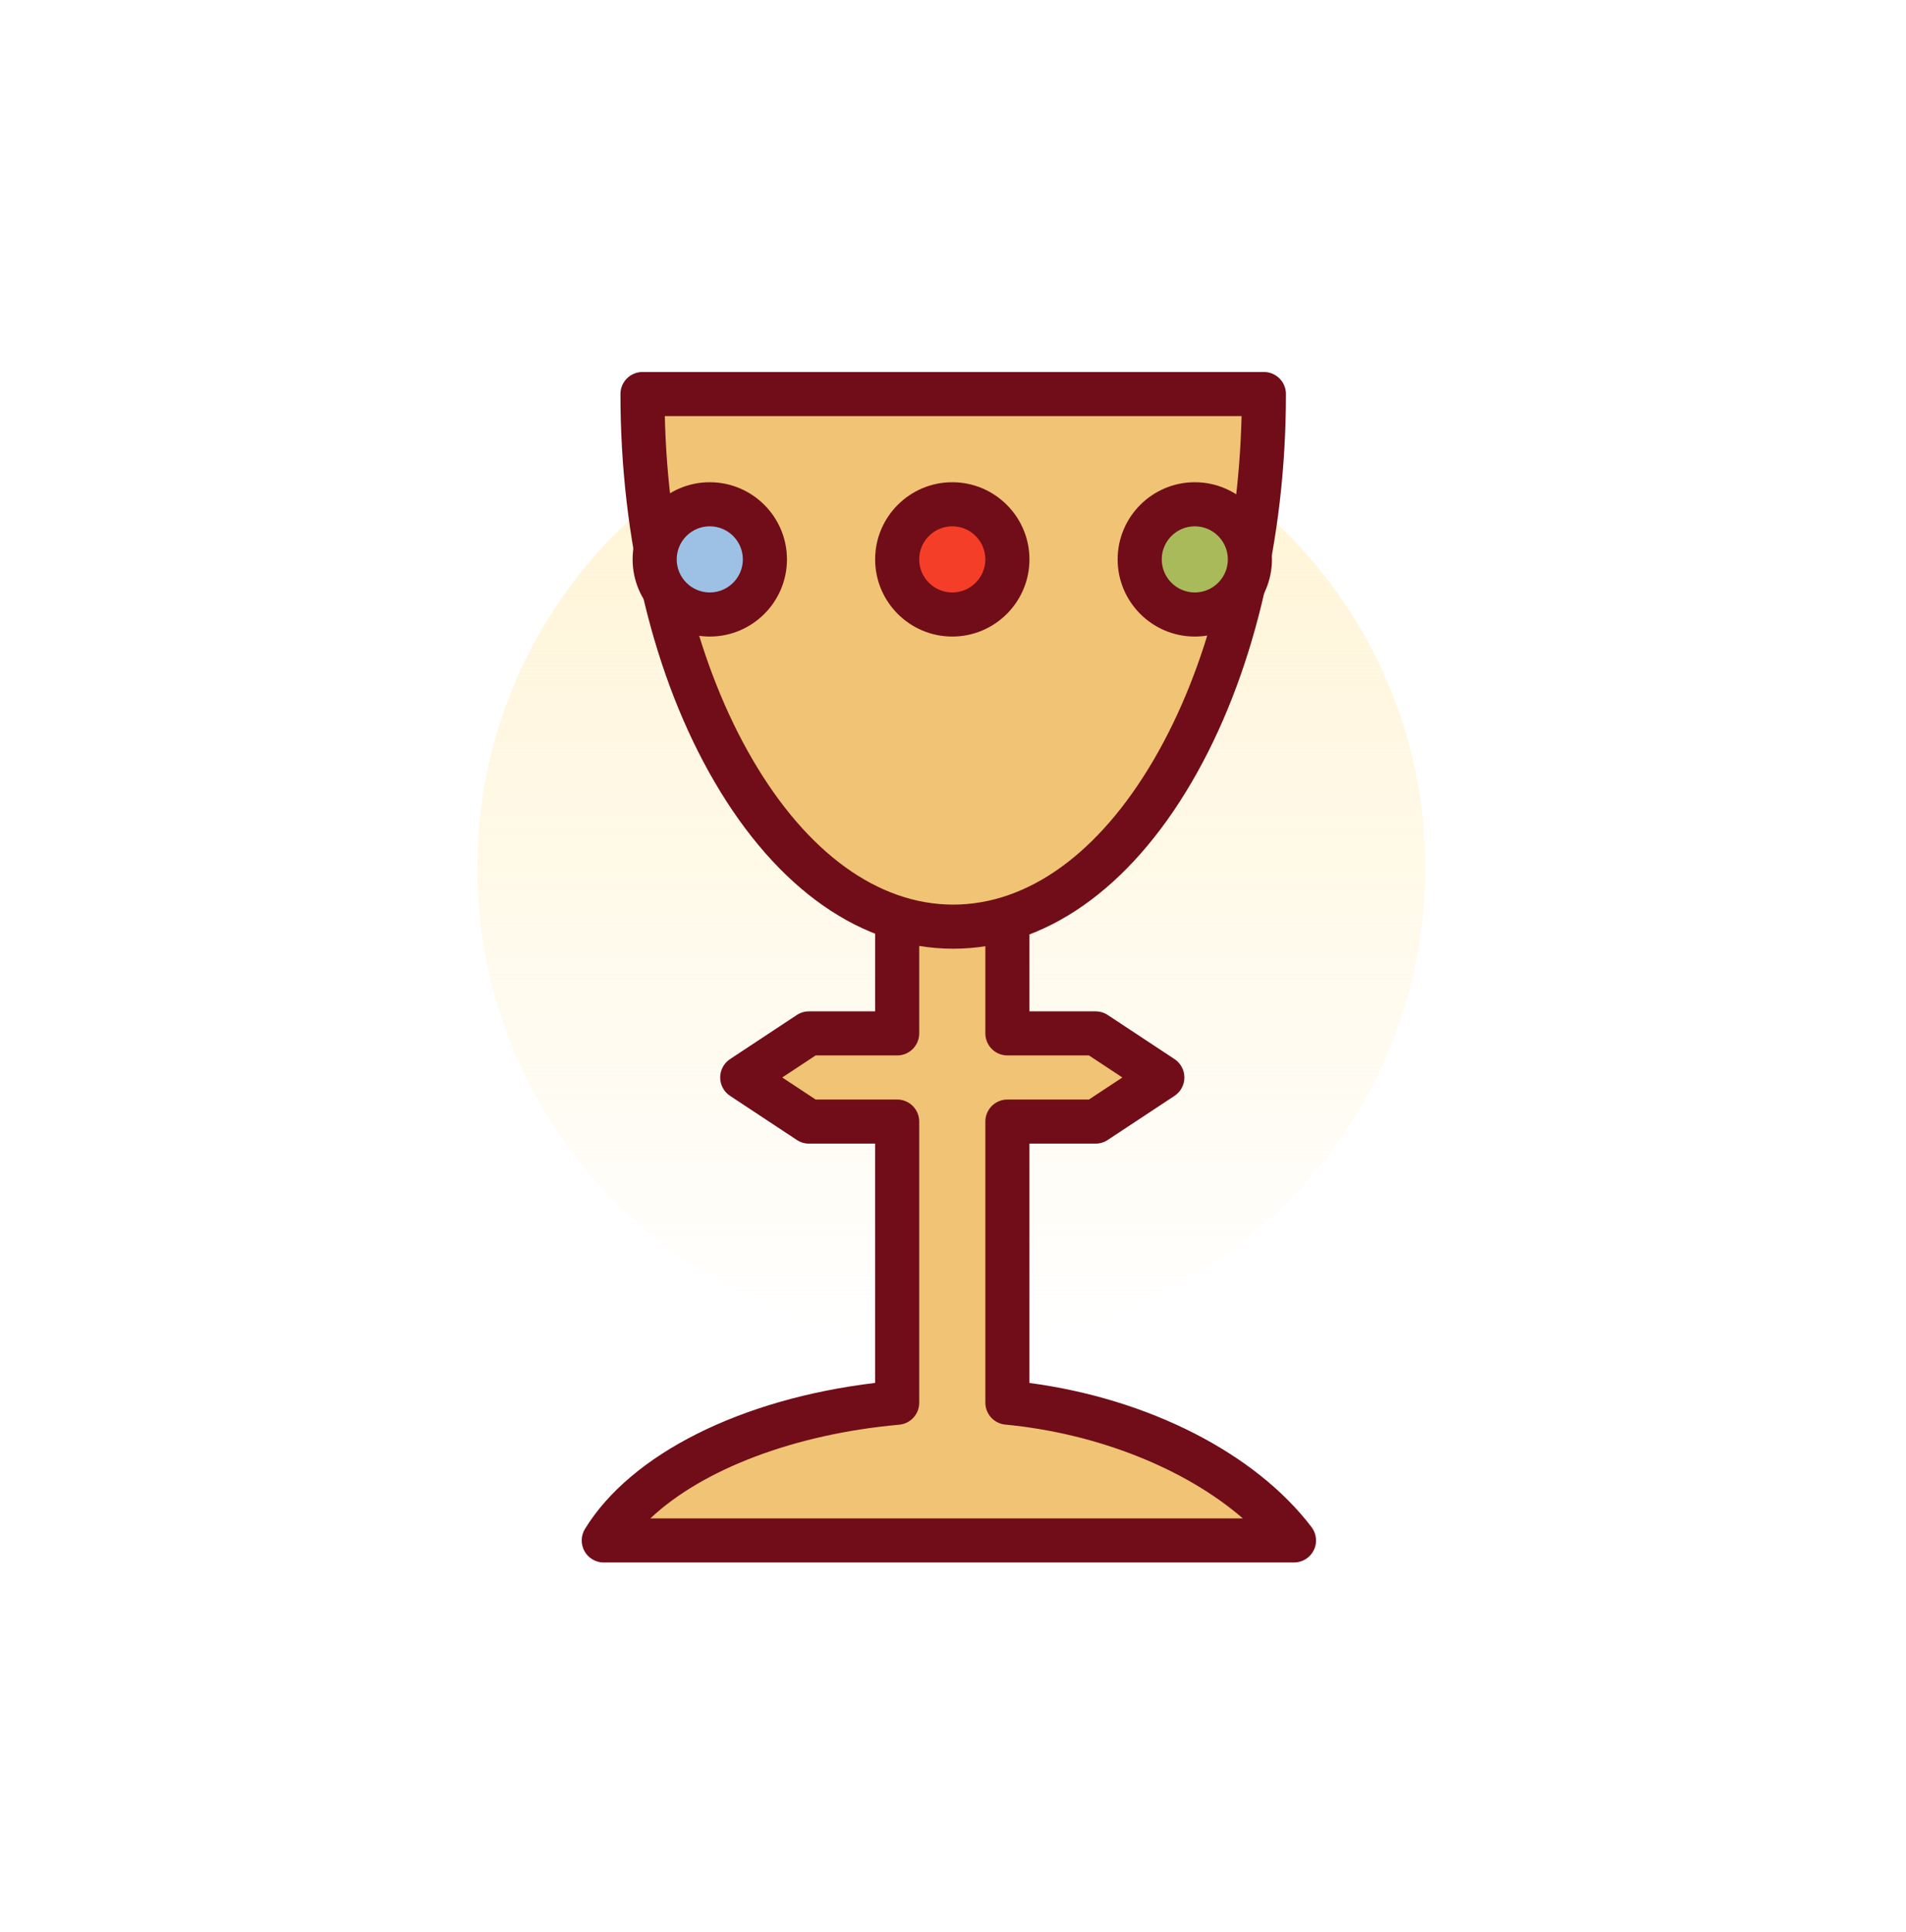 <svg width="74" height="75" viewBox="0 0 74 75" fill="none" xmlns="http://www.w3.org/2000/svg">
<path d="M36.934 52.102C47.097 52.102 55.336 43.863 55.336 33.7C55.336 23.537 47.097 15.298 36.934 15.298C26.771 15.298 18.532 23.537 18.532 33.7C18.532 43.863 26.771 52.102 36.934 52.102Z" fill="url(#paint0_linear_1440_1987)"/>
<path d="M39.112 54.456V43.544H42.536L45.128 41.832L42.536 40.12H39.112V34.984H34.833V40.12H31.409L28.817 41.832L31.409 43.544H34.833V54.46C29.501 54.936 25.143 57.029 23.441 59.806H50.239C48.288 57.243 44.201 54.94 39.112 54.456Z" fill="#F0C375"/>
<path d="M50.239 60.661H23.441C23.131 60.661 22.845 60.494 22.694 60.224C22.543 59.954 22.549 59.623 22.711 59.358C24.493 56.451 28.767 54.313 33.976 53.689V44.399H31.409C31.241 44.399 31.077 44.35 30.937 44.257L28.345 42.545C28.105 42.387 27.961 42.119 27.961 41.831C27.961 41.544 28.105 41.276 28.345 41.117L30.937 39.405C31.077 39.313 31.241 39.264 31.409 39.264H33.977V34.984C33.977 34.511 34.36 34.128 34.833 34.128H39.112C39.585 34.128 39.968 34.511 39.968 34.984V39.264H42.536C42.704 39.264 42.867 39.313 43.007 39.405L45.6 41.117C45.84 41.276 45.984 41.544 45.984 41.831C45.984 42.119 45.84 42.387 45.6 42.545L43.007 44.257C42.867 44.35 42.703 44.399 42.536 44.399H39.968V53.691C44.583 54.304 48.73 56.41 50.92 59.287C51.117 59.546 51.151 59.894 51.006 60.186C50.862 60.477 50.564 60.661 50.239 60.661ZM25.249 58.95H48.254C46.032 57.024 42.619 55.649 39.031 55.307C38.592 55.266 38.256 54.897 38.256 54.455V43.543C38.256 43.07 38.639 42.687 39.112 42.687H42.279L43.575 41.831L42.279 40.975H39.112C38.639 40.975 38.256 40.592 38.256 40.119V35.84H35.688V40.119C35.688 40.592 35.305 40.975 34.833 40.975H31.666L30.37 41.831L31.666 42.687H34.833C35.305 42.687 35.688 43.07 35.688 43.543V54.46C35.688 54.903 35.35 55.273 34.908 55.312C30.836 55.676 27.263 57.05 25.249 58.95Z" fill="#700D18"/>
<path d="M49.07 15.298C49.07 26.718 43.669 35.977 37.008 35.977C30.346 35.977 24.945 26.718 24.945 15.298H49.07Z" fill="#F0C375"/>
<path d="M37.008 36.832C33.468 36.832 30.177 34.531 27.739 30.351C25.385 26.317 24.089 20.97 24.089 15.298C24.089 14.825 24.472 14.442 24.945 14.442H49.07C49.543 14.442 49.926 14.825 49.926 15.298C49.926 20.97 48.63 26.317 46.276 30.351C43.838 34.531 40.547 36.832 37.008 36.832ZM25.811 16.154C25.933 21.205 27.131 25.913 29.217 29.488C31.336 33.12 34.102 35.12 37.008 35.12C39.912 35.12 42.679 33.12 44.798 29.488C46.883 25.913 48.082 21.205 48.204 16.154H25.811Z" fill="#700D18"/>
<path d="M36.972 23.857C38.154 23.857 39.112 22.899 39.112 21.717C39.112 20.535 38.154 19.577 36.972 19.577C35.791 19.577 34.833 20.535 34.833 21.717C34.833 22.899 35.791 23.857 36.972 23.857Z" fill="#F53E28"/>
<path d="M36.972 24.713C35.32 24.713 33.977 23.369 33.977 21.717C33.977 20.066 35.32 18.722 36.972 18.722C38.624 18.722 39.968 20.066 39.968 21.717C39.968 23.369 38.624 24.713 36.972 24.713ZM36.972 20.433C36.264 20.433 35.688 21.009 35.688 21.717C35.688 22.425 36.264 23.001 36.972 23.001C37.68 23.001 38.256 22.425 38.256 21.717C38.256 21.009 37.68 20.433 36.972 20.433Z" fill="#700D18"/>
<path d="M46.388 23.857C47.569 23.857 48.527 22.899 48.527 21.717C48.527 20.535 47.569 19.577 46.388 19.577C45.206 19.577 44.248 20.535 44.248 21.717C44.248 22.899 45.206 23.857 46.388 23.857Z" fill="#A9BA5A"/>
<path d="M46.388 24.713C44.736 24.713 43.392 23.369 43.392 21.717C43.392 20.066 44.736 18.722 46.388 18.722C48.039 18.722 49.383 20.066 49.383 21.717C49.383 23.369 48.039 24.713 46.388 24.713ZM46.388 20.433C45.679 20.433 45.104 21.009 45.104 21.717C45.104 22.425 45.679 23.001 46.388 23.001C47.096 23.001 47.671 22.425 47.671 21.717C47.671 21.009 47.095 20.433 46.388 20.433Z" fill="#700D18"/>
<path d="M27.557 23.857C28.739 23.857 29.697 22.899 29.697 21.717C29.697 20.535 28.739 19.577 27.557 19.577C26.375 19.577 25.417 20.535 25.417 21.717C25.417 22.899 26.375 23.857 27.557 23.857Z" fill="#9DC1E4"/>
<path d="M27.557 24.713C25.905 24.713 24.561 23.369 24.561 21.717C24.561 20.066 25.905 18.722 27.557 18.722C29.209 18.722 30.553 20.066 30.553 21.717C30.553 23.369 29.209 24.713 27.557 24.713ZM27.557 20.433C26.849 20.433 26.273 21.009 26.273 21.717C26.273 22.425 26.849 23.001 27.557 23.001C28.265 23.001 28.841 22.425 28.841 21.717C28.841 21.009 28.265 20.433 27.557 20.433Z" fill="#700D18"/>
<defs>
<linearGradient id="paint0_linear_1440_1987" x1="36.934" y1="15.298" x2="36.934" y2="52.102" gradientUnits="userSpaceOnUse">
<stop stop-color="#FFF3D2"/>
<stop offset="1" stop-color="#FFF3D2" stop-opacity="0"/>
</linearGradient>
</defs>
</svg>

